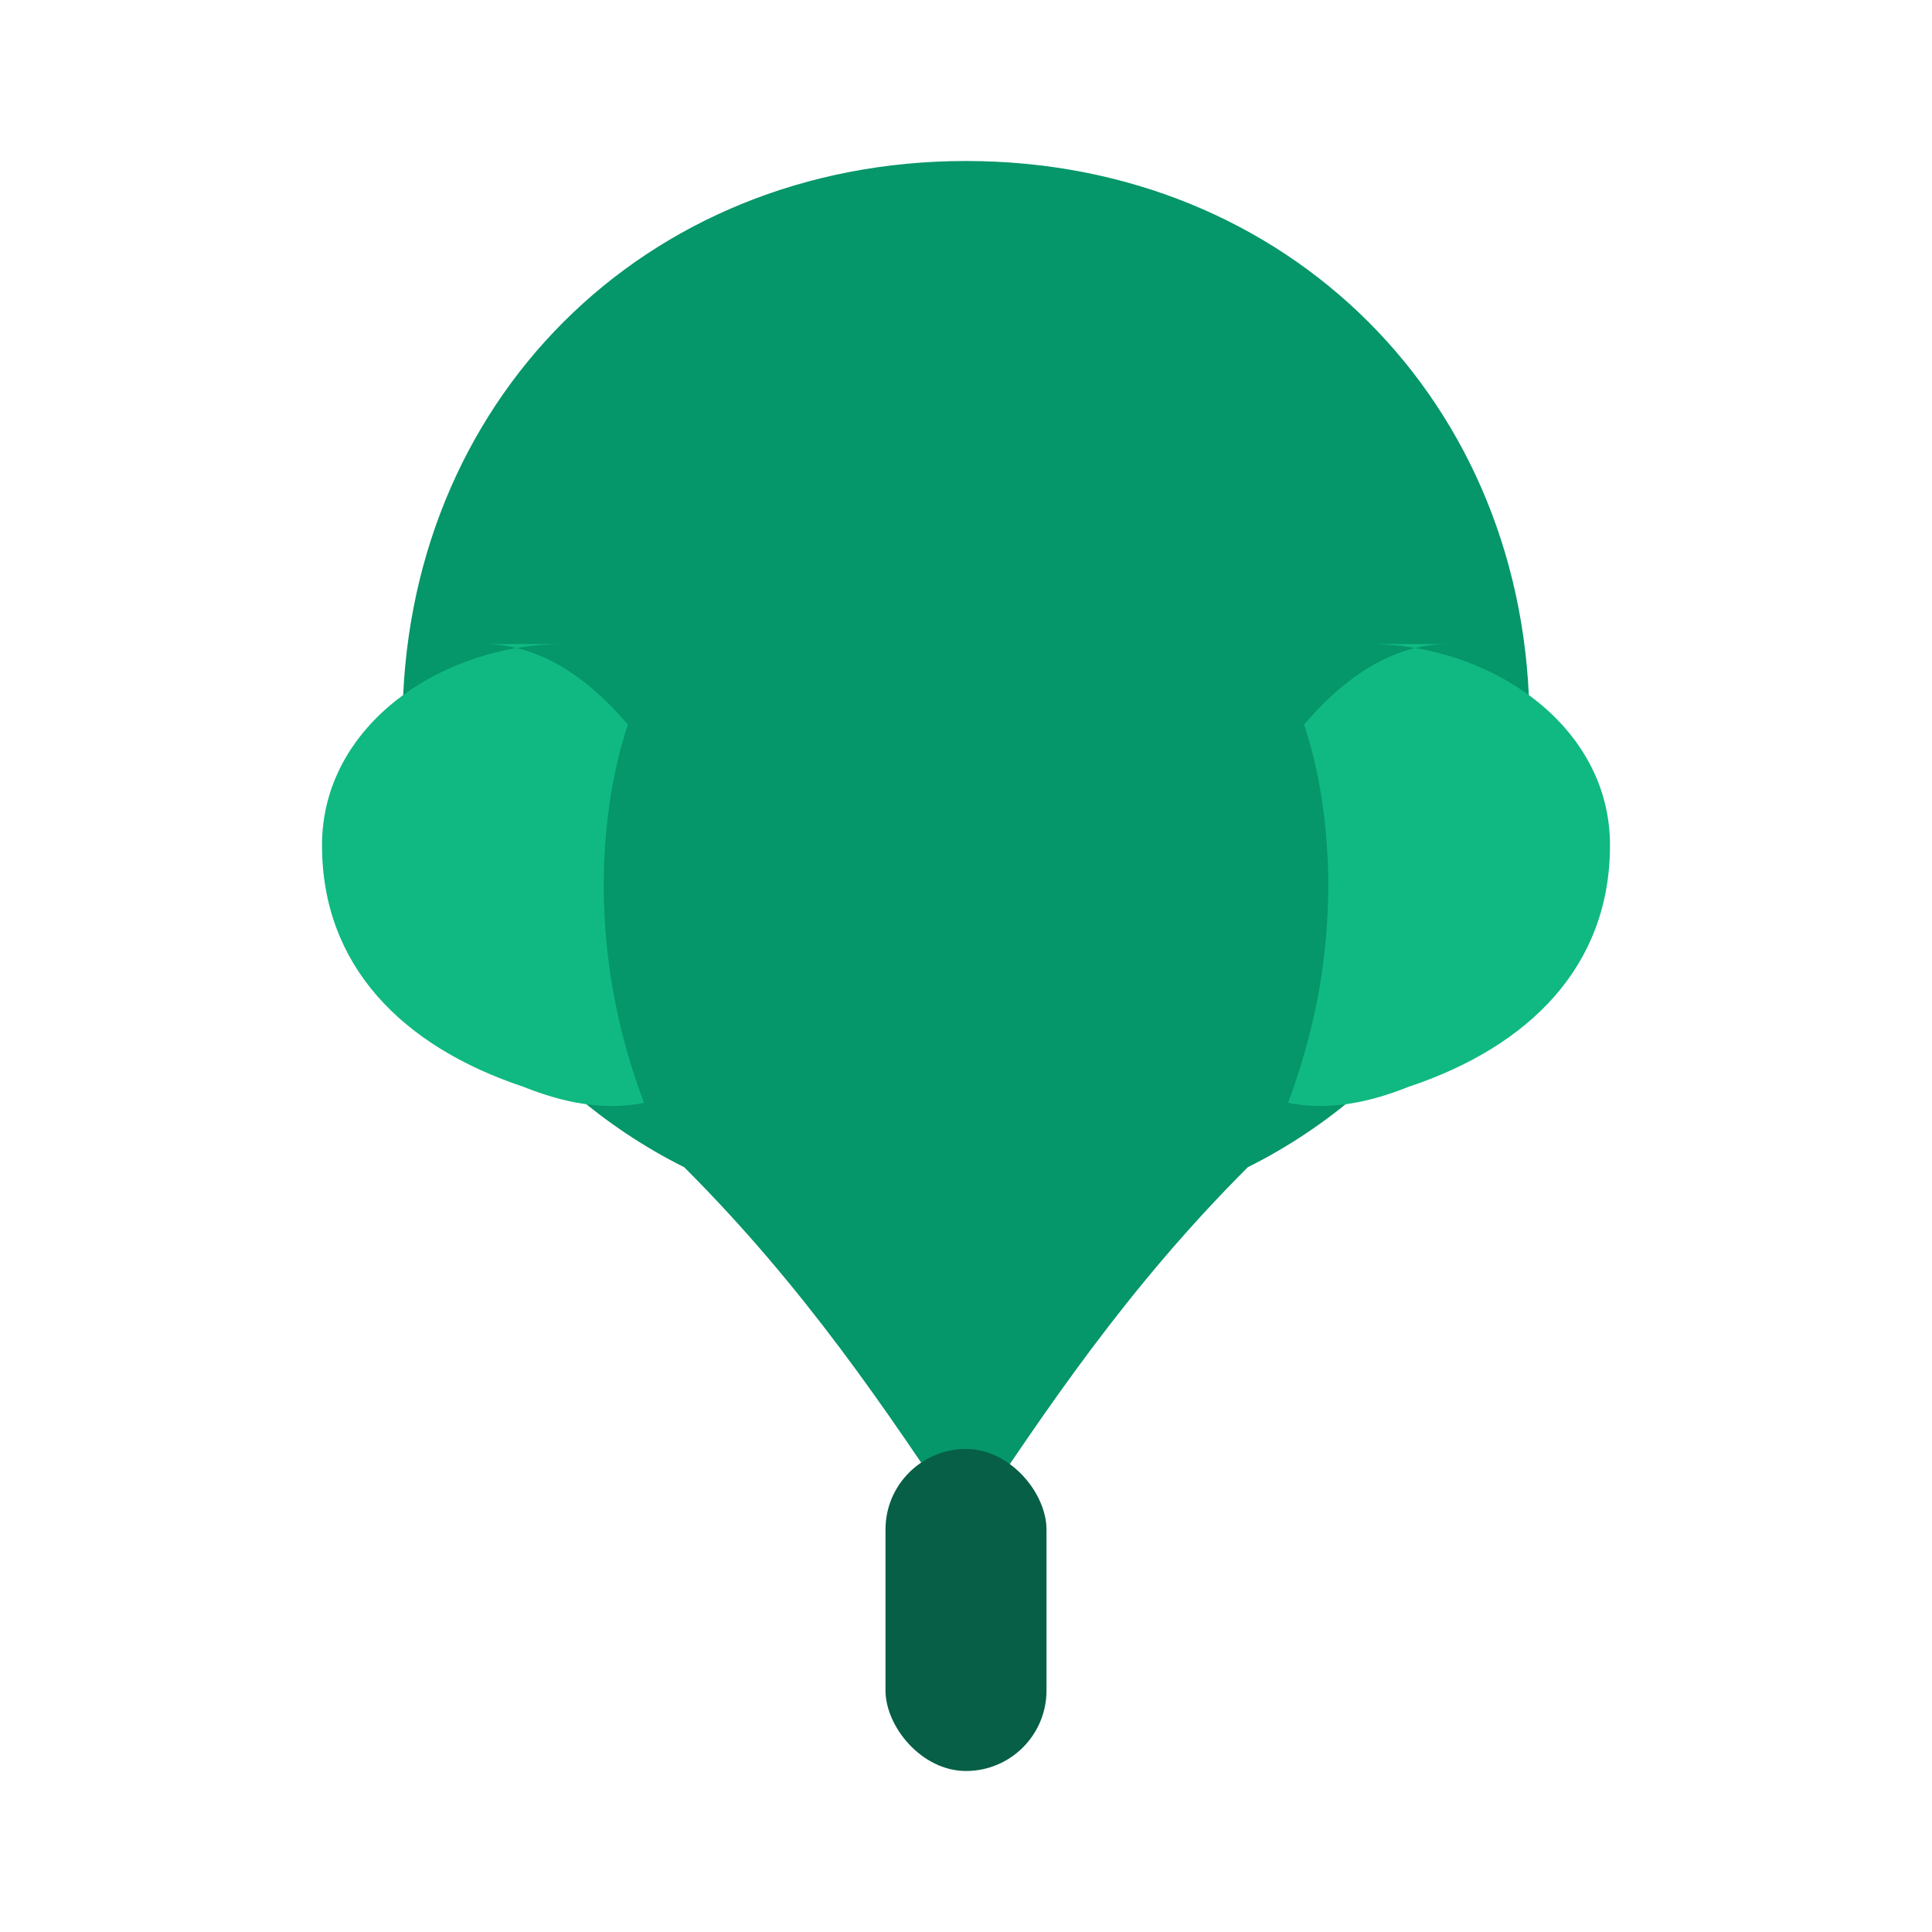 <svg xmlns="http://www.w3.org/2000/svg" viewBox="0 0 24 24" fill="none">
  <defs>
    <style>
      .leaf-primary { fill: #059669; }
      .leaf-secondary { fill: #10b981; }
      .stem { fill: #065f46; }
    </style>
  </defs>
  <!-- Main leaf -->
  <path class="leaf-primary" d="M12 2C8 2 5 5 5 9c0 2.5 1.5 4.5 3.5 5.5C10 16 11 17.5 12 19c1-1.5 2-3 3.5-4.5C17.5 13.5 19 11.5 19 9c0-4-3-7-7-7z"/>
  <!-- Side leaf -->
  <path class="leaf-secondary" d="M7 8c-1.5 0-3 1-3 2.5s1 2.5 2.5 3c.5.2 1 .3 1.5.2-.3-.8-.5-1.7-.5-2.7 0-.7.1-1.4.3-2-.6-.7-1.2-1-1.8-1z"/>
  <!-- Other side leaf -->
  <path class="leaf-secondary" d="M17 8c1.5 0 3 1 3 2.5s-1 2.5-2.5 3c-.5.2-1 .3-1.5.2.3-.8.5-1.7.5-2.7 0-.7-.1-1.4-.3-2 .6-.7 1.2-1 1.8-1z"/>
  <!-- Stem -->
  <rect class="stem" x="11" y="18" width="2" height="4" rx="1"/>
</svg>